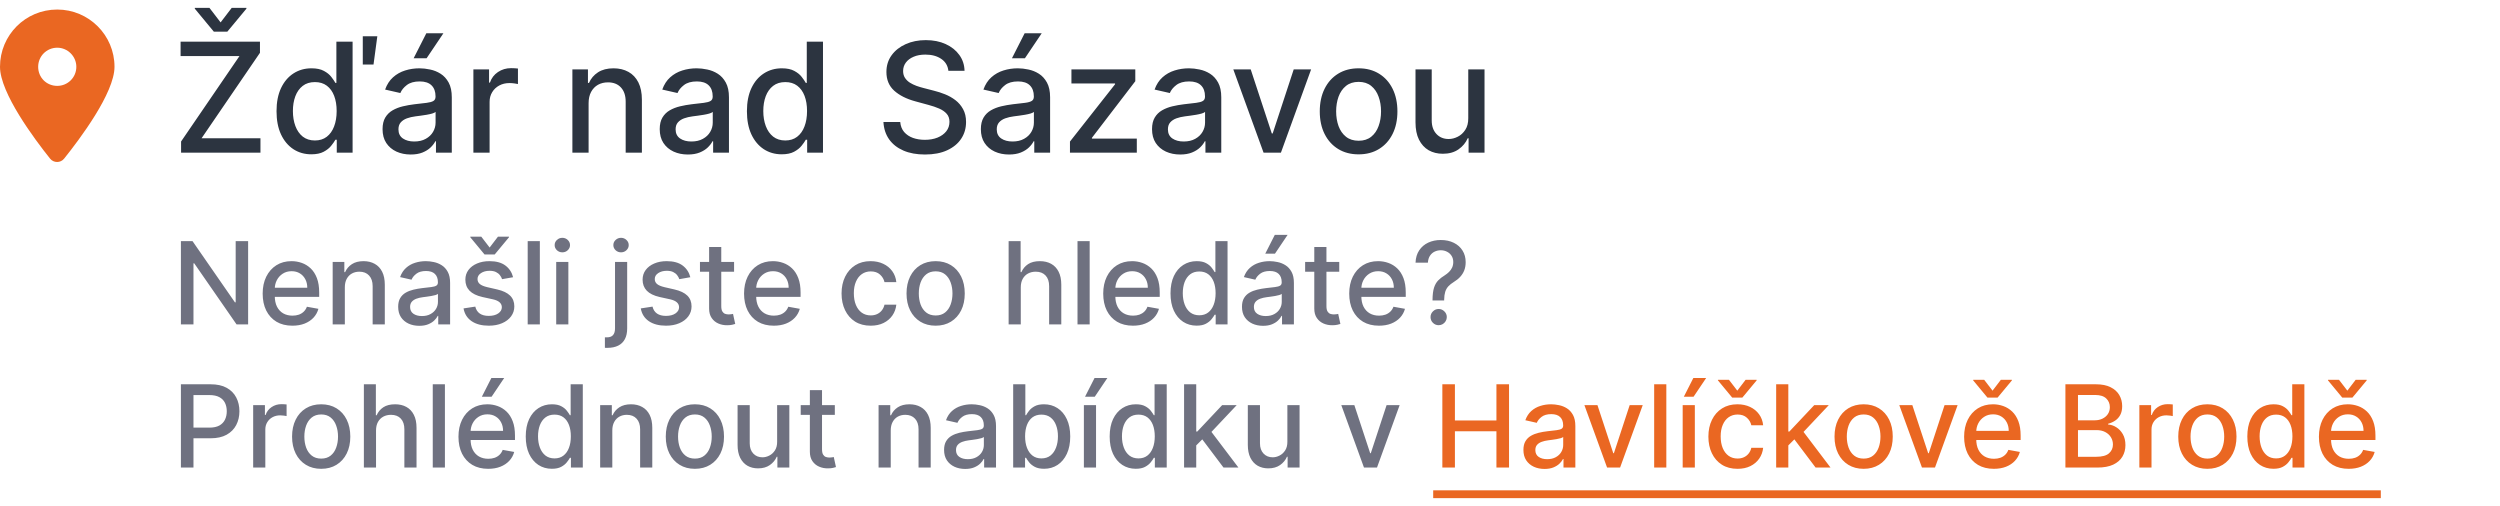 <svg width="262" height="53" viewBox="0 0 262 53" fill="none" xmlns="http://www.w3.org/2000/svg">
<path d="M5.25 16.625C3.625 14.594 0 9.75 0 7C0 3.688 2.656 1 6 1C9.312 1 12 3.688 12 7C12 9.75 8.344 14.594 6.719 16.625C6.344 17.094 5.625 17.094 5.25 16.625ZM6 9C7.094 9 8 8.125 8 7C8 5.906 7.094 5 6 5C4.875 5 4 5.906 4 7C4 8.125 4.875 9 6 9Z" fill="#EA6722"/>
<path d="M18.977 16V14.829L25.097 5.875H18.926V4.364H27.244V5.534L21.125 14.489H27.296V16H18.977ZM21.949 0.824L23.119 2.347L24.284 0.824H25.824V0.909L23.824 3.318H22.409L20.415 0.909V0.824H21.949ZM32.628 16.171C31.923 16.171 31.294 15.991 30.741 15.631C30.192 15.267 29.76 14.75 29.446 14.079C29.135 13.405 28.98 12.597 28.98 11.653C28.98 10.71 29.137 9.903 29.452 9.233C29.77 8.562 30.206 8.049 30.759 7.693C31.312 7.337 31.938 7.159 32.639 7.159C33.181 7.159 33.617 7.25 33.946 7.432C34.279 7.61 34.537 7.818 34.719 8.057C34.904 8.295 35.048 8.506 35.151 8.688H35.253V4.364H36.952V16H35.293V14.642H35.151C35.048 14.828 34.901 15.04 34.707 15.278C34.518 15.517 34.257 15.725 33.923 15.903C33.59 16.081 33.158 16.171 32.628 16.171ZM33.003 14.722C33.492 14.722 33.904 14.593 34.242 14.335C34.582 14.074 34.84 13.712 35.014 13.25C35.192 12.788 35.281 12.25 35.281 11.636C35.281 11.03 35.194 10.5 35.02 10.046C34.846 9.591 34.59 9.237 34.253 8.983C33.916 8.729 33.499 8.602 33.003 8.602C32.492 8.602 32.065 8.735 31.724 9C31.384 9.265 31.126 9.627 30.952 10.085C30.781 10.544 30.696 11.061 30.696 11.636C30.696 12.22 30.783 12.744 30.957 13.21C31.132 13.676 31.389 14.046 31.73 14.318C32.075 14.587 32.499 14.722 33.003 14.722ZM38.02 6.761V3.801H39.543L39.145 6.761H38.02ZM43.041 16.193C42.488 16.193 41.988 16.091 41.541 15.886C41.094 15.678 40.74 15.377 40.479 14.983C40.221 14.589 40.092 14.106 40.092 13.534C40.092 13.042 40.187 12.636 40.376 12.318C40.566 12 40.822 11.748 41.144 11.562C41.465 11.377 41.825 11.237 42.223 11.142C42.621 11.047 43.026 10.975 43.439 10.926C43.962 10.866 44.386 10.816 44.712 10.778C45.037 10.737 45.274 10.671 45.422 10.579C45.57 10.489 45.644 10.341 45.644 10.136V10.097C45.644 9.6 45.503 9.216 45.223 8.943C44.947 8.67 44.534 8.534 43.984 8.534C43.412 8.534 42.962 8.661 42.632 8.915C42.306 9.165 42.081 9.443 41.956 9.75L40.359 9.386C40.549 8.856 40.825 8.428 41.189 8.102C41.556 7.773 41.979 7.534 42.456 7.386C42.933 7.235 43.435 7.159 43.962 7.159C44.31 7.159 44.679 7.201 45.07 7.284C45.464 7.364 45.831 7.511 46.172 7.727C46.517 7.943 46.799 8.252 47.019 8.653C47.238 9.051 47.348 9.568 47.348 10.204V16H45.689V14.807H45.621C45.511 15.027 45.346 15.242 45.126 15.454C44.907 15.667 44.624 15.843 44.28 15.983C43.935 16.123 43.522 16.193 43.041 16.193ZM43.41 14.829C43.88 14.829 44.282 14.737 44.615 14.551C44.952 14.366 45.208 14.123 45.382 13.824C45.56 13.521 45.649 13.197 45.649 12.852V11.727C45.589 11.788 45.471 11.845 45.297 11.898C45.126 11.947 44.931 11.991 44.712 12.028C44.492 12.062 44.278 12.095 44.07 12.125C43.861 12.152 43.687 12.174 43.547 12.193C43.217 12.235 42.916 12.305 42.644 12.403C42.374 12.502 42.159 12.644 41.996 12.829C41.837 13.011 41.757 13.254 41.757 13.557C41.757 13.977 41.912 14.296 42.223 14.511C42.534 14.723 42.929 14.829 43.41 14.829ZM43.348 6.108L44.678 3.489H46.467L44.706 6.108H43.348ZM49.611 16V7.273H51.253V8.659H51.344C51.503 8.189 51.783 7.82 52.185 7.551C52.59 7.278 53.048 7.142 53.56 7.142C53.666 7.142 53.791 7.146 53.935 7.153C54.082 7.161 54.198 7.17 54.281 7.182V8.807C54.213 8.788 54.092 8.767 53.918 8.744C53.743 8.718 53.569 8.705 53.395 8.705C52.993 8.705 52.635 8.79 52.321 8.96C52.01 9.127 51.764 9.36 51.582 9.659C51.401 9.955 51.31 10.292 51.31 10.671V16H49.611ZM61.685 10.818V16H59.986V7.273H61.617V8.693H61.724C61.925 8.231 62.24 7.86 62.668 7.58C63.099 7.299 63.643 7.159 64.298 7.159C64.893 7.159 65.414 7.284 65.861 7.534C66.308 7.78 66.654 8.148 66.901 8.636C67.147 9.125 67.27 9.729 67.27 10.449V16H65.571V10.653C65.571 10.021 65.406 9.527 65.077 9.17C64.747 8.811 64.294 8.631 63.719 8.631C63.325 8.631 62.974 8.716 62.668 8.886C62.365 9.057 62.124 9.307 61.946 9.636C61.772 9.962 61.685 10.356 61.685 10.818ZM72.088 16.193C71.535 16.193 71.035 16.091 70.588 15.886C70.141 15.678 69.787 15.377 69.526 14.983C69.268 14.589 69.139 14.106 69.139 13.534C69.139 13.042 69.234 12.636 69.423 12.318C69.613 12 69.868 11.748 70.19 11.562C70.512 11.377 70.872 11.237 71.27 11.142C71.668 11.047 72.073 10.975 72.486 10.926C73.008 10.866 73.433 10.816 73.758 10.778C74.084 10.737 74.321 10.671 74.469 10.579C74.617 10.489 74.69 10.341 74.69 10.136V10.097C74.69 9.6 74.55 9.216 74.27 8.943C73.993 8.67 73.581 8.534 73.031 8.534C72.459 8.534 72.008 8.661 71.679 8.915C71.353 9.165 71.128 9.443 71.003 9.75L69.406 9.386C69.596 8.856 69.872 8.428 70.236 8.102C70.603 7.773 71.026 7.534 71.503 7.386C71.98 7.235 72.482 7.159 73.008 7.159C73.357 7.159 73.726 7.201 74.117 7.284C74.51 7.364 74.878 7.511 75.219 7.727C75.563 7.943 75.846 8.252 76.065 8.653C76.285 9.051 76.395 9.568 76.395 10.204V16H74.736V14.807H74.668C74.558 15.027 74.393 15.242 74.173 15.454C73.954 15.667 73.671 15.843 73.327 15.983C72.982 16.123 72.569 16.193 72.088 16.193ZM72.457 14.829C72.927 14.829 73.329 14.737 73.662 14.551C73.999 14.366 74.255 14.123 74.429 13.824C74.607 13.521 74.696 13.197 74.696 12.852V11.727C74.635 11.788 74.518 11.845 74.344 11.898C74.173 11.947 73.978 11.991 73.758 12.028C73.539 12.062 73.325 12.095 73.117 12.125C72.908 12.152 72.734 12.174 72.594 12.193C72.264 12.235 71.963 12.305 71.69 12.403C71.421 12.502 71.206 12.644 71.043 12.829C70.883 13.011 70.804 13.254 70.804 13.557C70.804 13.977 70.959 14.296 71.27 14.511C71.581 14.723 71.976 14.829 72.457 14.829ZM81.925 16.171C81.22 16.171 80.591 15.991 80.038 15.631C79.489 15.267 79.057 14.75 78.743 14.079C78.432 13.405 78.277 12.597 78.277 11.653C78.277 10.71 78.434 9.903 78.749 9.233C79.067 8.562 79.502 8.049 80.055 7.693C80.608 7.337 81.235 7.159 81.936 7.159C82.478 7.159 82.913 7.25 83.243 7.432C83.576 7.61 83.834 7.818 84.016 8.057C84.201 8.295 84.345 8.506 84.447 8.688H84.55V4.364H86.249V16H84.59V14.642H84.447C84.345 14.828 84.197 15.04 84.004 15.278C83.815 15.517 83.553 15.725 83.22 15.903C82.887 16.081 82.455 16.171 81.925 16.171ZM82.3 14.722C82.788 14.722 83.201 14.593 83.538 14.335C83.879 14.074 84.137 13.712 84.311 13.25C84.489 12.788 84.578 12.25 84.578 11.636C84.578 11.03 84.491 10.5 84.317 10.046C84.142 9.591 83.887 9.237 83.55 8.983C83.213 8.729 82.796 8.602 82.3 8.602C81.788 8.602 81.362 8.735 81.021 9C80.68 9.265 80.423 9.627 80.249 10.085C80.078 10.544 79.993 11.061 79.993 11.636C79.993 12.22 80.08 12.744 80.254 13.21C80.428 13.676 80.686 14.046 81.027 14.318C81.372 14.587 81.796 14.722 82.3 14.722ZM99.391 7.42C99.33 6.883 99.08 6.466 98.641 6.17C98.201 5.871 97.648 5.722 96.981 5.722C96.504 5.722 96.091 5.797 95.743 5.949C95.394 6.097 95.124 6.301 94.93 6.562C94.741 6.82 94.646 7.114 94.646 7.443C94.646 7.72 94.711 7.958 94.84 8.159C94.972 8.36 95.144 8.528 95.356 8.665C95.572 8.797 95.803 8.909 96.05 9C96.296 9.087 96.533 9.159 96.76 9.216L97.896 9.511C98.267 9.602 98.648 9.725 99.038 9.881C99.428 10.036 99.79 10.241 100.124 10.494C100.457 10.748 100.726 11.062 100.93 11.438C101.139 11.812 101.243 12.261 101.243 12.784C101.243 13.443 101.072 14.028 100.732 14.54C100.394 15.051 99.904 15.454 99.26 15.75C98.62 16.046 97.845 16.193 96.936 16.193C96.065 16.193 95.311 16.055 94.675 15.778C94.038 15.502 93.54 15.11 93.18 14.602C92.82 14.091 92.622 13.485 92.584 12.784H94.345C94.379 13.204 94.516 13.555 94.754 13.835C94.997 14.112 95.305 14.318 95.68 14.454C96.059 14.587 96.474 14.653 96.925 14.653C97.421 14.653 97.862 14.576 98.249 14.421C98.639 14.261 98.945 14.042 99.169 13.761C99.392 13.477 99.504 13.146 99.504 12.767C99.504 12.422 99.406 12.14 99.209 11.921C99.016 11.701 98.752 11.519 98.419 11.375C98.09 11.231 97.716 11.104 97.3 10.994L95.925 10.619C94.993 10.366 94.254 9.992 93.709 9.5C93.167 9.008 92.896 8.356 92.896 7.545C92.896 6.875 93.078 6.29 93.442 5.79C93.805 5.29 94.298 4.902 94.919 4.625C95.54 4.345 96.241 4.205 97.021 4.205C97.809 4.205 98.504 4.343 99.106 4.619C99.713 4.896 100.19 5.277 100.538 5.761C100.887 6.242 101.069 6.795 101.084 7.42H99.391ZM105.744 16.193C105.191 16.193 104.691 16.091 104.244 15.886C103.797 15.678 103.443 15.377 103.182 14.983C102.924 14.589 102.795 14.106 102.795 13.534C102.795 13.042 102.89 12.636 103.08 12.318C103.269 12 103.525 11.748 103.847 11.562C104.169 11.377 104.528 11.237 104.926 11.142C105.324 11.047 105.729 10.975 106.142 10.926C106.665 10.866 107.089 10.816 107.415 10.778C107.741 10.737 107.977 10.671 108.125 10.579C108.273 10.489 108.347 10.341 108.347 10.136V10.097C108.347 9.6 108.206 9.216 107.926 8.943C107.65 8.67 107.237 8.534 106.688 8.534C106.116 8.534 105.665 8.661 105.335 8.915C105.009 9.165 104.784 9.443 104.659 9.75L103.062 9.386C103.252 8.856 103.528 8.428 103.892 8.102C104.259 7.773 104.682 7.534 105.159 7.386C105.636 7.235 106.138 7.159 106.665 7.159C107.013 7.159 107.383 7.201 107.773 7.284C108.167 7.364 108.534 7.511 108.875 7.727C109.22 7.943 109.502 8.252 109.722 8.653C109.941 9.051 110.051 9.568 110.051 10.204V16H108.392V14.807H108.324C108.214 15.027 108.049 15.242 107.83 15.454C107.61 15.667 107.328 15.843 106.983 15.983C106.638 16.123 106.225 16.193 105.744 16.193ZM106.114 14.829C106.583 14.829 106.985 14.737 107.318 14.551C107.655 14.366 107.911 14.123 108.085 13.824C108.263 13.521 108.352 13.197 108.352 12.852V11.727C108.292 11.788 108.174 11.845 108 11.898C107.83 11.947 107.634 11.991 107.415 12.028C107.195 12.062 106.981 12.095 106.773 12.125C106.564 12.152 106.39 12.174 106.25 12.193C105.92 12.235 105.619 12.305 105.347 12.403C105.078 12.502 104.862 12.644 104.699 12.829C104.54 13.011 104.46 13.254 104.46 13.557C104.46 13.977 104.616 14.296 104.926 14.511C105.237 14.723 105.633 14.829 106.114 14.829ZM106.051 6.108L107.381 3.489H109.17L107.409 6.108H106.051ZM112.132 16V14.835L116.859 8.83V8.75H112.286V7.273H118.979V8.511L114.433 14.443V14.523H119.138V16H112.132ZM123.682 16.193C123.129 16.193 122.629 16.091 122.182 15.886C121.735 15.678 121.381 15.377 121.119 14.983C120.862 14.589 120.733 14.106 120.733 13.534C120.733 13.042 120.828 12.636 121.017 12.318C121.206 12 121.462 11.748 121.784 11.562C122.106 11.377 122.466 11.237 122.864 11.142C123.261 11.047 123.667 10.975 124.08 10.926C124.602 10.866 125.027 10.816 125.352 10.778C125.678 10.737 125.915 10.671 126.062 10.579C126.21 10.489 126.284 10.341 126.284 10.136V10.097C126.284 9.6 126.144 9.216 125.864 8.943C125.587 8.67 125.174 8.534 124.625 8.534C124.053 8.534 123.602 8.661 123.273 8.915C122.947 9.165 122.722 9.443 122.597 9.75L121 9.386C121.189 8.856 121.466 8.428 121.83 8.102C122.197 7.773 122.619 7.534 123.097 7.386C123.574 7.235 124.076 7.159 124.602 7.159C124.951 7.159 125.32 7.201 125.71 7.284C126.104 7.364 126.472 7.511 126.812 7.727C127.157 7.943 127.439 8.252 127.659 8.653C127.879 9.051 127.989 9.568 127.989 10.204V16H126.33V14.807H126.261C126.152 15.027 125.987 15.242 125.767 15.454C125.547 15.667 125.265 15.843 124.92 15.983C124.576 16.123 124.163 16.193 123.682 16.193ZM124.051 14.829C124.521 14.829 124.922 14.737 125.256 14.551C125.593 14.366 125.848 14.123 126.023 13.824C126.201 13.521 126.29 13.197 126.29 12.852V11.727C126.229 11.788 126.112 11.845 125.938 11.898C125.767 11.947 125.572 11.991 125.352 12.028C125.133 12.062 124.919 12.095 124.71 12.125C124.502 12.152 124.328 12.174 124.188 12.193C123.858 12.235 123.557 12.305 123.284 12.403C123.015 12.502 122.799 12.644 122.636 12.829C122.477 13.011 122.398 13.254 122.398 13.557C122.398 13.977 122.553 14.296 122.864 14.511C123.174 14.723 123.57 14.829 124.051 14.829ZM137.405 7.273L134.24 16H132.422L129.251 7.273H131.075L133.286 13.989H133.376L135.581 7.273H137.405ZM142.381 16.176C141.563 16.176 140.848 15.989 140.239 15.614C139.629 15.239 139.155 14.714 138.818 14.04C138.481 13.366 138.312 12.578 138.312 11.676C138.312 10.771 138.481 9.979 138.818 9.301C139.155 8.623 139.629 8.097 140.239 7.722C140.848 7.347 141.563 7.159 142.381 7.159C143.199 7.159 143.913 7.347 144.523 7.722C145.133 8.097 145.606 8.623 145.943 9.301C146.28 9.979 146.449 10.771 146.449 11.676C146.449 12.578 146.28 13.366 145.943 14.04C145.606 14.714 145.133 15.239 144.523 15.614C143.913 15.989 143.199 16.176 142.381 16.176ZM142.386 14.75C142.917 14.75 143.356 14.61 143.705 14.329C144.053 14.049 144.311 13.676 144.477 13.21C144.648 12.744 144.733 12.231 144.733 11.671C144.733 11.114 144.648 10.602 144.477 10.136C144.311 9.667 144.053 9.29 143.705 9.006C143.356 8.722 142.917 8.58 142.386 8.58C141.852 8.58 141.409 8.722 141.057 9.006C140.708 9.29 140.449 9.667 140.278 10.136C140.112 10.602 140.028 11.114 140.028 11.671C140.028 12.231 140.112 12.744 140.278 13.21C140.449 13.676 140.708 14.049 141.057 14.329C141.409 14.61 141.852 14.75 142.386 14.75ZM153.874 12.381V7.273H155.578V16H153.908V14.489H153.817C153.616 14.954 153.294 15.343 152.851 15.653C152.411 15.96 151.864 16.114 151.209 16.114C150.648 16.114 150.152 15.991 149.72 15.744C149.292 15.494 148.955 15.125 148.709 14.636C148.466 14.148 148.345 13.544 148.345 12.824V7.273H150.044V12.619C150.044 13.214 150.209 13.688 150.538 14.04C150.868 14.392 151.296 14.568 151.822 14.568C152.141 14.568 152.457 14.489 152.771 14.329C153.089 14.171 153.353 13.93 153.561 13.608C153.773 13.286 153.877 12.877 153.874 12.381Z" fill="#2C3440"/>
<path d="M26.003 25.273V34H24.793L20.357 27.599H20.276V34H18.959V25.273H20.178L24.618 31.682H24.699V25.273H26.003ZM30.642 34.132C29.997 34.132 29.442 33.994 28.976 33.719C28.513 33.44 28.155 33.05 27.902 32.547C27.652 32.041 27.527 31.449 27.527 30.77C27.527 30.099 27.652 29.509 27.902 28.997C28.155 28.486 28.508 28.087 28.959 27.8C29.414 27.513 29.945 27.369 30.553 27.369C30.922 27.369 31.28 27.43 31.627 27.553C31.973 27.675 32.284 27.866 32.56 28.128C32.836 28.389 33.053 28.729 33.212 29.146C33.371 29.561 33.451 30.065 33.451 30.659V31.111H28.247V30.156H32.202C32.202 29.821 32.134 29.524 31.997 29.266C31.861 29.004 31.669 28.798 31.422 28.648C31.178 28.497 30.891 28.422 30.561 28.422C30.203 28.422 29.891 28.51 29.624 28.686C29.36 28.859 29.155 29.087 29.01 29.368C28.868 29.646 28.797 29.949 28.797 30.276V31.021C28.797 31.459 28.874 31.831 29.027 32.138C29.184 32.445 29.401 32.679 29.679 32.841C29.958 33 30.283 33.08 30.655 33.08C30.897 33.08 31.117 33.045 31.316 32.977C31.515 32.906 31.686 32.801 31.831 32.662C31.976 32.523 32.087 32.351 32.164 32.146L33.37 32.364C33.273 32.719 33.1 33.03 32.85 33.297C32.603 33.561 32.291 33.767 31.916 33.915C31.544 34.06 31.12 34.132 30.642 34.132ZM36.139 30.114V34H34.864V27.454H36.087V28.52H36.168C36.319 28.173 36.555 27.895 36.876 27.685C37.2 27.474 37.607 27.369 38.099 27.369C38.545 27.369 38.935 27.463 39.271 27.651C39.606 27.835 39.866 28.111 40.05 28.477C40.235 28.844 40.327 29.297 40.327 29.837V34H39.053V29.99C39.053 29.516 38.93 29.145 38.682 28.878C38.435 28.608 38.096 28.473 37.664 28.473C37.369 28.473 37.106 28.537 36.876 28.665C36.648 28.793 36.468 28.98 36.334 29.227C36.204 29.472 36.139 29.767 36.139 30.114ZM43.941 34.145C43.526 34.145 43.151 34.068 42.816 33.915C42.481 33.758 42.215 33.533 42.019 33.237C41.826 32.942 41.729 32.58 41.729 32.151C41.729 31.781 41.8 31.477 41.943 31.239C42.084 31 42.276 30.811 42.518 30.672C42.759 30.533 43.029 30.428 43.327 30.357C43.626 30.285 43.93 30.232 44.239 30.195C44.631 30.149 44.95 30.112 45.194 30.084C45.438 30.053 45.616 30.003 45.727 29.935C45.837 29.866 45.893 29.756 45.893 29.602V29.572C45.893 29.2 45.788 28.912 45.577 28.707C45.37 28.503 45.06 28.401 44.648 28.401C44.219 28.401 43.881 28.496 43.634 28.686C43.39 28.874 43.221 29.082 43.127 29.312L41.93 29.04C42.072 28.642 42.279 28.321 42.552 28.077C42.827 27.829 43.144 27.651 43.502 27.54C43.86 27.426 44.236 27.369 44.631 27.369C44.893 27.369 45.17 27.401 45.462 27.463C45.758 27.523 46.033 27.634 46.289 27.796C46.548 27.957 46.759 28.189 46.924 28.49C47.089 28.788 47.171 29.176 47.171 29.653V34H45.927V33.105H45.876C45.793 33.27 45.67 33.432 45.505 33.591C45.34 33.75 45.129 33.882 44.87 33.987C44.611 34.092 44.302 34.145 43.941 34.145ZM44.218 33.122C44.57 33.122 44.871 33.053 45.121 32.913C45.374 32.774 45.566 32.592 45.697 32.368C45.83 32.141 45.897 31.898 45.897 31.639V30.796C45.852 30.841 45.764 30.884 45.633 30.923C45.505 30.96 45.359 30.993 45.194 31.021C45.029 31.047 44.869 31.071 44.712 31.094C44.556 31.114 44.425 31.131 44.32 31.145C44.073 31.176 43.847 31.229 43.643 31.303C43.441 31.376 43.279 31.483 43.157 31.622C43.038 31.759 42.978 31.94 42.978 32.168C42.978 32.483 43.094 32.722 43.327 32.883C43.56 33.043 43.857 33.122 44.218 33.122ZM53.773 29.053L52.618 29.257C52.57 29.109 52.493 28.969 52.388 28.835C52.286 28.702 52.147 28.592 51.971 28.507C51.794 28.422 51.574 28.379 51.31 28.379C50.949 28.379 50.648 28.46 50.407 28.622C50.165 28.781 50.044 28.987 50.044 29.24C50.044 29.459 50.125 29.635 50.287 29.768C50.449 29.902 50.711 30.011 51.071 30.097L52.111 30.335C52.713 30.474 53.162 30.689 53.458 30.979C53.753 31.268 53.901 31.645 53.901 32.108C53.901 32.5 53.787 32.849 53.56 33.156C53.336 33.46 53.022 33.699 52.618 33.872C52.218 34.045 51.753 34.132 51.225 34.132C50.492 34.132 49.894 33.976 49.431 33.663C48.968 33.348 48.684 32.901 48.578 32.321L49.81 32.133C49.887 32.455 50.044 32.697 50.283 32.862C50.522 33.024 50.833 33.105 51.216 33.105C51.634 33.105 51.968 33.019 52.218 32.845C52.468 32.669 52.593 32.455 52.593 32.202C52.593 31.997 52.516 31.825 52.363 31.686C52.212 31.547 51.98 31.442 51.668 31.371L50.56 31.128C49.949 30.989 49.498 30.767 49.205 30.463C48.915 30.159 48.77 29.774 48.77 29.308C48.77 28.922 48.878 28.584 49.094 28.294C49.31 28.004 49.608 27.778 49.989 27.616C50.37 27.452 50.806 27.369 51.297 27.369C52.005 27.369 52.561 27.523 52.968 27.829C53.374 28.134 53.642 28.541 53.773 29.053ZM50.436 24.8L51.314 25.942L52.188 24.8H53.343V24.864L51.843 26.671H50.782L49.286 24.864V24.8H50.436ZM56.576 25.273V34H55.302V25.273H56.576ZM58.29 34V27.454H59.564V34H58.29ZM58.934 26.445C58.712 26.445 58.522 26.371 58.363 26.223C58.206 26.072 58.128 25.893 58.128 25.686C58.128 25.476 58.206 25.297 58.363 25.149C58.522 24.999 58.712 24.923 58.934 24.923C59.155 24.923 59.344 24.999 59.5 25.149C59.659 25.297 59.739 25.476 59.739 25.686C59.739 25.893 59.659 26.072 59.5 26.223C59.344 26.371 59.155 26.445 58.934 26.445ZM64.454 27.454H65.728V34.426C65.728 34.864 65.649 35.233 65.49 35.534C65.334 35.835 65.1 36.064 64.791 36.22C64.484 36.376 64.105 36.455 63.653 36.455C63.608 36.455 63.565 36.455 63.525 36.455C63.483 36.455 63.439 36.453 63.393 36.45V35.355C63.433 35.355 63.468 35.355 63.5 35.355C63.528 35.355 63.561 35.355 63.598 35.355C63.899 35.355 64.116 35.274 64.25 35.112C64.386 34.953 64.454 34.722 64.454 34.418V27.454ZM65.085 26.445C64.863 26.445 64.673 26.371 64.514 26.223C64.358 26.072 64.279 25.893 64.279 25.686C64.279 25.476 64.358 25.297 64.514 25.149C64.673 24.999 64.863 24.923 65.085 24.923C65.306 24.923 65.495 24.999 65.652 25.149C65.811 25.297 65.89 25.476 65.89 25.686C65.89 25.893 65.811 26.072 65.652 26.223C65.495 26.371 65.306 26.445 65.085 26.445ZM72.347 29.053L71.192 29.257C71.144 29.109 71.067 28.969 70.962 28.835C70.86 28.702 70.721 28.592 70.545 28.507C70.369 28.422 70.148 28.379 69.884 28.379C69.523 28.379 69.222 28.46 68.981 28.622C68.739 28.781 68.619 28.987 68.619 29.24C68.619 29.459 68.7 29.635 68.862 29.768C69.023 29.902 69.285 30.011 69.646 30.097L70.685 30.335C71.288 30.474 71.737 30.689 72.032 30.979C72.327 31.268 72.475 31.645 72.475 32.108C72.475 32.5 72.362 32.849 72.134 33.156C71.91 33.46 71.596 33.699 71.192 33.872C70.792 34.045 70.327 34.132 69.799 34.132C69.066 34.132 68.468 33.976 68.005 33.663C67.542 33.348 67.258 32.901 67.153 32.321L68.384 32.133C68.461 32.455 68.619 32.697 68.857 32.862C69.096 33.024 69.407 33.105 69.79 33.105C70.208 33.105 70.542 33.019 70.792 32.845C71.042 32.669 71.167 32.455 71.167 32.202C71.167 31.997 71.09 31.825 70.937 31.686C70.786 31.547 70.555 31.442 70.242 31.371L69.134 31.128C68.523 30.989 68.072 30.767 67.779 30.463C67.489 30.159 67.344 29.774 67.344 29.308C67.344 28.922 67.452 28.584 67.668 28.294C67.884 28.004 68.183 27.778 68.563 27.616C68.944 27.452 69.38 27.369 69.871 27.369C70.579 27.369 71.136 27.523 71.542 27.829C71.948 28.134 72.217 28.541 72.347 29.053ZM76.931 27.454V28.477H73.356V27.454H76.931ZM74.315 25.886H75.589V32.078C75.589 32.325 75.626 32.511 75.7 32.636C75.774 32.758 75.869 32.842 75.985 32.888C76.105 32.93 76.234 32.952 76.373 32.952C76.475 32.952 76.565 32.945 76.642 32.93C76.718 32.916 76.778 32.905 76.821 32.896L77.051 33.949C76.977 33.977 76.872 34.006 76.735 34.034C76.599 34.065 76.429 34.082 76.224 34.085C75.889 34.091 75.576 34.031 75.287 33.906C74.997 33.781 74.762 33.588 74.584 33.327C74.404 33.065 74.315 32.737 74.315 32.342V25.886ZM81.092 34.132C80.447 34.132 79.891 33.994 79.425 33.719C78.962 33.44 78.604 33.05 78.352 32.547C78.102 32.041 77.977 31.449 77.977 30.77C77.977 30.099 78.102 29.509 78.352 28.997C78.604 28.486 78.957 28.087 79.408 27.8C79.863 27.513 80.394 27.369 81.002 27.369C81.371 27.369 81.729 27.43 82.076 27.553C82.423 27.675 82.734 27.866 83.009 28.128C83.285 28.389 83.502 28.729 83.661 29.146C83.82 29.561 83.9 30.065 83.9 30.659V31.111H78.697V30.156H82.651C82.651 29.821 82.583 29.524 82.447 29.266C82.31 29.004 82.119 28.798 81.871 28.648C81.627 28.497 81.34 28.422 81.011 28.422C80.653 28.422 80.34 28.51 80.073 28.686C79.809 28.859 79.604 29.087 79.46 29.368C79.317 29.646 79.246 29.949 79.246 30.276V31.021C79.246 31.459 79.323 31.831 79.477 32.138C79.633 32.445 79.85 32.679 80.129 32.841C80.407 33 80.732 33.08 81.104 33.08C81.346 33.08 81.566 33.045 81.765 32.977C81.964 32.906 82.136 32.801 82.281 32.662C82.425 32.523 82.536 32.351 82.613 32.146L83.819 32.364C83.722 32.719 83.549 33.03 83.299 33.297C83.052 33.561 82.741 33.767 82.366 33.915C81.994 34.06 81.569 34.132 81.092 34.132ZM91.246 34.132C90.613 34.132 90.067 33.989 89.61 33.702C89.156 33.412 88.806 33.013 88.562 32.504C88.317 31.996 88.195 31.413 88.195 30.757C88.195 30.092 88.32 29.506 88.57 28.997C88.82 28.486 89.173 28.087 89.627 27.8C90.082 27.513 90.617 27.369 91.234 27.369C91.731 27.369 92.174 27.462 92.563 27.646C92.952 27.828 93.266 28.084 93.505 28.413C93.746 28.743 93.89 29.128 93.935 29.568H92.695C92.627 29.261 92.471 28.997 92.227 28.776C91.985 28.554 91.661 28.443 91.255 28.443C90.9 28.443 90.589 28.537 90.322 28.724C90.058 28.909 89.852 29.173 89.704 29.517C89.556 29.858 89.482 30.261 89.482 30.727C89.482 31.204 89.555 31.616 89.7 31.963C89.844 32.31 90.049 32.578 90.313 32.769C90.58 32.959 90.894 33.054 91.255 33.054C91.496 33.054 91.715 33.01 91.911 32.922C92.11 32.831 92.276 32.702 92.41 32.534C92.546 32.367 92.641 32.165 92.695 31.929H93.935C93.89 32.352 93.752 32.73 93.522 33.062C93.292 33.395 92.984 33.656 92.597 33.847C92.214 34.037 91.763 34.132 91.246 34.132ZM98.055 34.132C97.441 34.132 96.906 33.992 96.448 33.71C95.991 33.429 95.636 33.035 95.383 32.53C95.13 32.024 95.004 31.433 95.004 30.757C95.004 30.078 95.13 29.484 95.383 28.976C95.636 28.467 95.991 28.072 96.448 27.791C96.906 27.51 97.441 27.369 98.055 27.369C98.669 27.369 99.204 27.51 99.662 27.791C100.119 28.072 100.474 28.467 100.727 28.976C100.98 29.484 101.106 30.078 101.106 30.757C101.106 31.433 100.98 32.024 100.727 32.53C100.474 33.035 100.119 33.429 99.662 33.71C99.204 33.992 98.669 34.132 98.055 34.132ZM98.059 33.062C98.457 33.062 98.787 32.957 99.048 32.747C99.309 32.537 99.502 32.257 99.627 31.908C99.755 31.558 99.819 31.173 99.819 30.753C99.819 30.335 99.755 29.952 99.627 29.602C99.502 29.25 99.309 28.967 99.048 28.754C98.787 28.541 98.457 28.435 98.059 28.435C97.659 28.435 97.326 28.541 97.062 28.754C96.801 28.967 96.606 29.25 96.478 29.602C96.353 29.952 96.291 30.335 96.291 30.753C96.291 31.173 96.353 31.558 96.478 31.908C96.606 32.257 96.801 32.537 97.062 32.747C97.326 32.957 97.659 33.062 98.059 33.062ZM106.978 30.114V34H105.704V25.273H106.961V28.52H107.042C107.196 28.168 107.43 27.888 107.745 27.68C108.061 27.473 108.473 27.369 108.981 27.369C109.43 27.369 109.822 27.462 110.157 27.646C110.495 27.831 110.757 28.107 110.941 28.473C111.129 28.837 111.223 29.291 111.223 29.837V34H109.949V29.99C109.949 29.51 109.825 29.138 109.578 28.874C109.331 28.607 108.987 28.473 108.547 28.473C108.245 28.473 107.975 28.537 107.737 28.665C107.501 28.793 107.315 28.98 107.179 29.227C107.045 29.472 106.978 29.767 106.978 30.114ZM114.197 25.273V34H112.923V25.273H114.197ZM118.732 34.132C118.087 34.132 117.532 33.994 117.066 33.719C116.603 33.44 116.245 33.05 115.992 32.547C115.742 32.041 115.617 31.449 115.617 30.77C115.617 30.099 115.742 29.509 115.992 28.997C116.245 28.486 116.597 28.087 117.049 27.8C117.504 27.513 118.035 27.369 118.643 27.369C119.012 27.369 119.37 27.43 119.717 27.553C120.063 27.675 120.374 27.866 120.65 28.128C120.925 28.389 121.143 28.729 121.302 29.146C121.461 29.561 121.54 30.065 121.54 30.659V31.111H116.337V30.156H120.292C120.292 29.821 120.224 29.524 120.087 29.266C119.951 29.004 119.759 28.798 119.512 28.648C119.268 28.497 118.981 28.422 118.651 28.422C118.293 28.422 117.981 28.51 117.714 28.686C117.45 28.859 117.245 29.087 117.1 29.368C116.958 29.646 116.887 29.949 116.887 30.276V31.021C116.887 31.459 116.964 31.831 117.117 32.138C117.273 32.445 117.491 32.679 117.769 32.841C118.048 33 118.373 33.08 118.745 33.08C118.987 33.08 119.207 33.045 119.406 32.977C119.604 32.906 119.776 32.801 119.921 32.662C120.066 32.523 120.177 32.351 120.254 32.146L121.46 32.364C121.363 32.719 121.19 33.03 120.94 33.297C120.692 33.561 120.381 33.767 120.006 33.915C119.634 34.06 119.21 34.132 118.732 34.132ZM125.404 34.128C124.876 34.128 124.404 33.993 123.99 33.723C123.578 33.45 123.254 33.062 123.018 32.56C122.785 32.054 122.669 31.447 122.669 30.74C122.669 30.033 122.787 29.428 123.022 28.925C123.261 28.422 123.588 28.037 124.002 27.77C124.417 27.503 124.887 27.369 125.413 27.369C125.819 27.369 126.146 27.438 126.393 27.574C126.643 27.707 126.836 27.864 126.973 28.043C127.112 28.222 127.22 28.379 127.297 28.516H127.373V25.273H128.647V34H127.403V32.981H127.297C127.22 33.121 127.109 33.28 126.964 33.459C126.822 33.638 126.626 33.794 126.376 33.928C126.126 34.061 125.802 34.128 125.404 34.128ZM125.686 33.041C126.052 33.041 126.362 32.945 126.615 32.751C126.87 32.555 127.064 32.284 127.194 31.938C127.328 31.591 127.395 31.188 127.395 30.727C127.395 30.273 127.329 29.875 127.199 29.534C127.068 29.193 126.876 28.928 126.623 28.737C126.37 28.547 126.058 28.452 125.686 28.452C125.302 28.452 124.983 28.551 124.727 28.75C124.471 28.949 124.278 29.22 124.147 29.564C124.02 29.908 123.956 30.296 123.956 30.727C123.956 31.165 124.021 31.558 124.152 31.908C124.282 32.257 124.475 32.534 124.731 32.739C124.99 32.94 125.308 33.041 125.686 33.041ZM132.371 34.145C131.956 34.145 131.581 34.068 131.246 33.915C130.911 33.758 130.645 33.533 130.449 33.237C130.256 32.942 130.159 32.58 130.159 32.151C130.159 31.781 130.23 31.477 130.372 31.239C130.514 31 130.706 30.811 130.947 30.672C131.189 30.533 131.459 30.428 131.757 30.357C132.055 30.285 132.359 30.232 132.669 30.195C133.061 30.149 133.379 30.112 133.624 30.084C133.868 30.053 134.045 30.003 134.156 29.935C134.267 29.866 134.322 29.756 134.322 29.602V29.572C134.322 29.2 134.217 28.912 134.007 28.707C133.8 28.503 133.49 28.401 133.078 28.401C132.649 28.401 132.311 28.496 132.064 28.686C131.82 28.874 131.651 29.082 131.557 29.312L130.359 29.04C130.501 28.642 130.709 28.321 130.982 28.077C131.257 27.829 131.574 27.651 131.932 27.54C132.29 27.426 132.666 27.369 133.061 27.369C133.322 27.369 133.599 27.401 133.892 27.463C134.188 27.523 134.463 27.634 134.719 27.796C134.977 27.957 135.189 28.189 135.354 28.49C135.518 28.788 135.601 29.176 135.601 29.653V34H134.357V33.105H134.305C134.223 33.27 134.099 33.432 133.935 33.591C133.77 33.75 133.558 33.882 133.3 33.987C133.041 34.092 132.732 34.145 132.371 34.145ZM132.648 33.122C133 33.122 133.301 33.053 133.551 32.913C133.804 32.774 133.996 32.592 134.126 32.368C134.26 32.141 134.327 31.898 134.327 31.639V30.796C134.281 30.841 134.193 30.884 134.062 30.923C133.935 30.96 133.788 30.993 133.624 31.021C133.459 31.047 133.298 31.071 133.142 31.094C132.986 31.114 132.855 31.131 132.75 31.145C132.503 31.176 132.277 31.229 132.072 31.303C131.871 31.376 131.709 31.483 131.587 31.622C131.467 31.759 131.408 31.94 131.408 32.168C131.408 32.483 131.524 32.722 131.757 32.883C131.99 33.043 132.287 33.122 132.648 33.122ZM132.601 26.581L133.598 24.616H134.94L133.619 26.581H132.601ZM140.353 27.454V28.477H136.778V27.454H140.353ZM137.737 25.886H139.011V32.078C139.011 32.325 139.048 32.511 139.122 32.636C139.196 32.758 139.291 32.842 139.407 32.888C139.527 32.93 139.656 32.952 139.795 32.952C139.897 32.952 139.987 32.945 140.064 32.93C140.14 32.916 140.2 32.905 140.243 32.896L140.473 33.949C140.399 33.977 140.294 34.006 140.157 34.034C140.021 34.065 139.85 34.082 139.646 34.085C139.311 34.091 138.998 34.031 138.708 33.906C138.419 33.781 138.184 33.588 138.005 33.327C137.826 33.065 137.737 32.737 137.737 32.342V25.886ZM144.513 34.132C143.869 34.132 143.313 33.994 142.847 33.719C142.384 33.44 142.026 33.05 141.773 32.547C141.523 32.041 141.398 31.449 141.398 30.77C141.398 30.099 141.523 29.509 141.773 28.997C142.026 28.486 142.379 28.087 142.83 27.8C143.285 27.513 143.816 27.369 144.424 27.369C144.793 27.369 145.151 27.43 145.498 27.553C145.844 27.675 146.156 27.866 146.431 28.128C146.707 28.389 146.924 28.729 147.083 29.146C147.242 29.561 147.322 30.065 147.322 30.659V31.111H142.119V30.156H146.073C146.073 29.821 146.005 29.524 145.869 29.266C145.732 29.004 145.54 28.798 145.293 28.648C145.049 28.497 144.762 28.422 144.433 28.422C144.075 28.422 143.762 28.51 143.495 28.686C143.231 28.859 143.026 29.087 142.881 29.368C142.739 29.646 142.668 29.949 142.668 30.276V31.021C142.668 31.459 142.745 31.831 142.898 32.138C143.055 32.445 143.272 32.679 143.55 32.841C143.829 33 144.154 33.08 144.526 33.08C144.768 33.08 144.988 33.045 145.187 32.977C145.386 32.906 145.558 32.801 145.702 32.662C145.847 32.523 145.958 32.351 146.035 32.146L147.241 32.364C147.144 32.719 146.971 33.03 146.721 33.297C146.474 33.561 146.163 33.767 145.788 33.915C145.415 34.06 144.991 34.132 144.513 34.132ZM150.129 31.49V31.409C150.135 30.881 150.187 30.46 150.287 30.148C150.389 29.835 150.534 29.582 150.721 29.389C150.909 29.196 151.135 29.02 151.399 28.861C151.569 28.753 151.723 28.632 151.859 28.499C151.995 28.365 152.103 28.212 152.183 28.038C152.262 27.865 152.302 27.673 152.302 27.463C152.302 27.21 152.243 26.991 152.123 26.807C152.004 26.622 151.845 26.48 151.646 26.381C151.45 26.278 151.231 26.227 150.99 26.227C150.771 26.227 150.562 26.273 150.363 26.364C150.164 26.454 150 26.597 149.869 26.79C149.738 26.98 149.663 27.226 149.643 27.527H148.348C148.368 27.016 148.497 26.584 148.735 26.232C148.974 25.876 149.289 25.608 149.681 25.426C150.076 25.244 150.512 25.153 150.99 25.153C151.512 25.153 151.97 25.251 152.362 25.447C152.754 25.641 153.058 25.912 153.274 26.261C153.493 26.608 153.602 27.013 153.602 27.476C153.602 27.794 153.552 28.081 153.453 28.337C153.353 28.59 153.211 28.815 153.027 29.014C152.845 29.213 152.626 29.389 152.37 29.543C152.129 29.693 151.933 29.849 151.782 30.011C151.635 30.173 151.527 30.365 151.458 30.587C151.39 30.808 151.353 31.082 151.348 31.409V31.49H150.129ZM150.772 34.081C150.539 34.081 150.339 33.999 150.172 33.834C150.004 33.666 149.92 33.465 149.92 33.229C149.92 32.996 150.004 32.797 150.172 32.632C150.339 32.465 150.539 32.381 150.772 32.381C151.002 32.381 151.201 32.465 151.369 32.632C151.539 32.797 151.625 32.996 151.625 33.229C151.625 33.385 151.585 33.528 151.505 33.659C151.429 33.787 151.326 33.889 151.199 33.966C151.071 34.043 150.929 34.081 150.772 34.081ZM18.959 49V40.273H22.07C22.749 40.273 23.311 40.396 23.757 40.644C24.203 40.891 24.537 41.229 24.759 41.658C24.98 42.084 25.091 42.564 25.091 43.098C25.091 43.635 24.979 44.118 24.754 44.547C24.533 44.973 24.197 45.311 23.749 45.561C23.303 45.808 22.741 45.932 22.065 45.932H19.926V44.815H21.946C22.375 44.815 22.723 44.742 22.99 44.594C23.257 44.443 23.453 44.239 23.578 43.98C23.703 43.722 23.766 43.428 23.766 43.098C23.766 42.769 23.703 42.476 23.578 42.22C23.453 41.965 23.256 41.764 22.986 41.619C22.719 41.474 22.366 41.402 21.929 41.402H20.276V49H18.959ZM26.532 49V42.455H27.764V43.494H27.832C27.951 43.142 28.162 42.865 28.463 42.663C28.767 42.459 29.11 42.356 29.494 42.356C29.573 42.356 29.667 42.359 29.775 42.365C29.886 42.371 29.973 42.378 30.035 42.386V43.605C29.984 43.591 29.893 43.575 29.762 43.558C29.632 43.538 29.501 43.528 29.37 43.528C29.069 43.528 28.801 43.592 28.565 43.72C28.332 43.845 28.147 44.02 28.011 44.244C27.875 44.466 27.806 44.719 27.806 45.003V49H26.532ZM33.66 49.132C33.047 49.132 32.511 48.992 32.054 48.71C31.597 48.429 31.241 48.035 30.989 47.53C30.736 47.024 30.609 46.433 30.609 45.757C30.609 45.078 30.736 44.484 30.989 43.976C31.241 43.467 31.597 43.072 32.054 42.791C32.511 42.51 33.047 42.369 33.66 42.369C34.274 42.369 34.81 42.51 35.267 42.791C35.724 43.072 36.08 43.467 36.332 43.976C36.585 44.484 36.712 45.078 36.712 45.757C36.712 46.433 36.585 47.024 36.332 47.53C36.08 48.035 35.724 48.429 35.267 48.71C34.81 48.992 34.274 49.132 33.66 49.132ZM33.665 48.062C34.062 48.062 34.392 47.957 34.653 47.747C34.915 47.537 35.108 47.257 35.233 46.908C35.361 46.558 35.425 46.173 35.425 45.753C35.425 45.335 35.361 44.952 35.233 44.602C35.108 44.25 34.915 43.967 34.653 43.754C34.392 43.541 34.062 43.435 33.665 43.435C33.264 43.435 32.932 43.541 32.668 43.754C32.406 43.967 32.212 44.25 32.084 44.602C31.959 44.952 31.896 45.335 31.896 45.753C31.896 46.173 31.959 46.558 32.084 46.908C32.212 47.257 32.406 47.537 32.668 47.747C32.932 47.957 33.264 48.062 33.665 48.062ZM39.408 45.114V49H38.134V40.273H39.391V43.52H39.472C39.625 43.168 39.86 42.888 40.175 42.68C40.49 42.473 40.902 42.369 41.411 42.369C41.86 42.369 42.252 42.462 42.587 42.646C42.925 42.831 43.186 43.106 43.371 43.473C43.559 43.837 43.652 44.291 43.652 44.837V49H42.378V44.99C42.378 44.51 42.255 44.138 42.008 43.874C41.76 43.606 41.416 43.473 40.976 43.473C40.675 43.473 40.405 43.537 40.166 43.665C39.931 43.793 39.745 43.98 39.608 44.227C39.475 44.472 39.408 44.767 39.408 45.114ZM46.627 40.273V49H45.353V40.273H46.627ZM51.162 49.132C50.517 49.132 49.962 48.994 49.496 48.719C49.033 48.44 48.675 48.05 48.422 47.547C48.172 47.041 48.047 46.449 48.047 45.77C48.047 45.099 48.172 44.508 48.422 43.997C48.675 43.486 49.027 43.087 49.479 42.8C49.933 42.513 50.465 42.369 51.072 42.369C51.442 42.369 51.8 42.43 52.146 42.553C52.493 42.675 52.804 42.867 53.08 43.128C53.355 43.389 53.572 43.729 53.731 44.146C53.891 44.561 53.97 45.065 53.97 45.659V46.111H48.767V45.156H52.722C52.722 44.821 52.653 44.524 52.517 44.266C52.381 44.004 52.189 43.798 51.942 43.648C51.697 43.497 51.41 43.422 51.081 43.422C50.723 43.422 50.41 43.51 50.144 43.686C49.879 43.859 49.675 44.087 49.53 44.368C49.388 44.646 49.317 44.949 49.317 45.276V46.021C49.317 46.459 49.394 46.831 49.547 47.138C49.703 47.445 49.92 47.679 50.199 47.841C50.477 48 50.803 48.08 51.175 48.08C51.416 48.08 51.636 48.045 51.835 47.977C52.034 47.906 52.206 47.801 52.351 47.662C52.496 47.523 52.606 47.351 52.683 47.146L53.889 47.364C53.793 47.719 53.619 48.03 53.369 48.297C53.122 48.561 52.811 48.767 52.436 48.915C52.064 49.06 51.639 49.132 51.162 49.132ZM50.497 41.581L51.494 39.617H52.837L51.516 41.581H50.497ZM57.834 49.128C57.306 49.128 56.834 48.993 56.419 48.723C56.008 48.45 55.684 48.062 55.448 47.56C55.215 47.054 55.098 46.447 55.098 45.74C55.098 45.033 55.216 44.428 55.452 43.925C55.691 43.422 56.017 43.037 56.432 42.77C56.847 42.503 57.317 42.369 57.843 42.369C58.249 42.369 58.576 42.438 58.823 42.574C59.073 42.707 59.266 42.864 59.402 43.043C59.541 43.222 59.65 43.379 59.726 43.516H59.803V40.273H61.077V49H59.833V47.981H59.726C59.65 48.121 59.539 48.28 59.394 48.459C59.252 48.638 59.056 48.794 58.806 48.928C58.556 49.061 58.232 49.128 57.834 49.128ZM58.115 48.041C58.482 48.041 58.791 47.945 59.044 47.751C59.3 47.555 59.493 47.284 59.624 46.938C59.758 46.591 59.824 46.188 59.824 45.727C59.824 45.273 59.759 44.875 59.628 44.534C59.498 44.193 59.306 43.928 59.053 43.737C58.8 43.547 58.488 43.452 58.115 43.452C57.732 43.452 57.412 43.551 57.157 43.75C56.901 43.949 56.708 44.22 56.577 44.564C56.449 44.908 56.385 45.295 56.385 45.727C56.385 46.165 56.451 46.558 56.581 46.908C56.712 47.257 56.905 47.534 57.161 47.739C57.419 47.94 57.738 48.041 58.115 48.041ZM64.17 45.114V49H62.896V42.455H64.119V43.52H64.2C64.35 43.173 64.586 42.895 64.907 42.685C65.231 42.474 65.638 42.369 66.13 42.369C66.576 42.369 66.967 42.463 67.302 42.651C67.637 42.835 67.897 43.111 68.082 43.477C68.266 43.844 68.359 44.297 68.359 44.837V49H67.085V44.99C67.085 44.516 66.961 44.145 66.714 43.878C66.467 43.608 66.127 43.473 65.695 43.473C65.4 43.473 65.137 43.537 64.907 43.665C64.68 43.793 64.499 43.98 64.366 44.227C64.235 44.472 64.17 44.767 64.17 45.114ZM72.825 49.132C72.211 49.132 71.675 48.992 71.218 48.71C70.761 48.429 70.406 48.035 70.153 47.53C69.9 47.024 69.773 46.433 69.773 45.757C69.773 45.078 69.9 44.484 70.153 43.976C70.406 43.467 70.761 43.072 71.218 42.791C71.675 42.51 72.211 42.369 72.825 42.369C73.438 42.369 73.974 42.51 74.431 42.791C74.888 43.072 75.244 43.467 75.496 43.976C75.749 44.484 75.876 45.078 75.876 45.757C75.876 46.433 75.749 47.024 75.496 47.53C75.244 48.035 74.888 48.429 74.431 48.71C73.974 48.992 73.438 49.132 72.825 49.132ZM72.829 48.062C73.227 48.062 73.556 47.957 73.817 47.747C74.079 47.537 74.272 47.257 74.397 46.908C74.525 46.558 74.589 46.173 74.589 45.753C74.589 45.335 74.525 44.952 74.397 44.602C74.272 44.25 74.079 43.967 73.817 43.754C73.556 43.541 73.227 43.435 72.829 43.435C72.428 43.435 72.096 43.541 71.832 43.754C71.57 43.967 71.376 44.25 71.248 44.602C71.123 44.952 71.06 45.335 71.06 45.753C71.06 46.173 71.123 46.558 71.248 46.908C71.376 47.257 71.57 47.537 71.832 47.747C72.096 47.957 72.428 48.062 72.829 48.062ZM81.444 46.285V42.455H82.723V49H81.47V47.867H81.402C81.251 48.216 81.01 48.507 80.677 48.74C80.348 48.97 79.937 49.085 79.446 49.085C79.025 49.085 78.653 48.993 78.329 48.808C78.008 48.621 77.755 48.344 77.571 47.977C77.389 47.611 77.298 47.158 77.298 46.618V42.455H78.572V46.465C78.572 46.91 78.696 47.266 78.943 47.53C79.19 47.794 79.511 47.926 79.906 47.926C80.144 47.926 80.382 47.867 80.618 47.747C80.856 47.628 81.054 47.447 81.21 47.206C81.369 46.965 81.447 46.658 81.444 46.285ZM87.49 42.455V43.477H83.915V42.455H87.49ZM84.874 40.886H86.148V47.078C86.148 47.325 86.185 47.511 86.258 47.636C86.332 47.758 86.428 47.842 86.544 47.888C86.663 47.93 86.793 47.952 86.932 47.952C87.034 47.952 87.124 47.945 87.2 47.93C87.277 47.916 87.337 47.905 87.379 47.896L87.609 48.949C87.535 48.977 87.43 49.006 87.294 49.034C87.158 49.065 86.987 49.082 86.783 49.085C86.447 49.091 86.135 49.031 85.845 48.906C85.555 48.781 85.321 48.588 85.142 48.327C84.963 48.065 84.874 47.737 84.874 47.342V40.886ZM93.349 45.114V49H92.075V42.455H93.298V43.52H93.379C93.53 43.173 93.766 42.895 94.087 42.685C94.41 42.474 94.818 42.369 95.31 42.369C95.756 42.369 96.146 42.463 96.481 42.651C96.817 42.835 97.077 43.111 97.261 43.477C97.446 43.844 97.538 44.297 97.538 44.837V49H96.264V44.99C96.264 44.516 96.141 44.145 95.894 43.878C95.646 43.608 95.307 43.473 94.875 43.473C94.579 43.473 94.317 43.537 94.087 43.665C93.859 43.793 93.679 43.98 93.546 44.227C93.415 44.472 93.349 44.767 93.349 45.114ZM101.152 49.145C100.737 49.145 100.362 49.068 100.027 48.915C99.692 48.758 99.426 48.533 99.23 48.237C99.037 47.942 98.94 47.58 98.94 47.151C98.94 46.781 99.011 46.477 99.153 46.239C99.296 46 99.487 45.811 99.729 45.672C99.97 45.533 100.24 45.428 100.538 45.356C100.837 45.285 101.141 45.231 101.45 45.195C101.842 45.149 102.161 45.112 102.405 45.084C102.649 45.053 102.827 45.003 102.938 44.935C103.048 44.867 103.104 44.756 103.104 44.602V44.572C103.104 44.2 102.999 43.912 102.788 43.707C102.581 43.503 102.271 43.401 101.859 43.401C101.43 43.401 101.092 43.496 100.845 43.686C100.601 43.874 100.432 44.082 100.338 44.312L99.141 44.04C99.283 43.642 99.49 43.321 99.763 43.077C100.038 42.83 100.355 42.651 100.713 42.54C101.071 42.426 101.447 42.369 101.842 42.369C102.104 42.369 102.381 42.401 102.673 42.463C102.969 42.523 103.244 42.633 103.5 42.795C103.759 42.957 103.97 43.189 104.135 43.49C104.3 43.788 104.382 44.176 104.382 44.653V49H103.138V48.105H103.087C103.004 48.27 102.881 48.432 102.716 48.591C102.551 48.75 102.339 48.882 102.081 48.987C101.822 49.092 101.513 49.145 101.152 49.145ZM101.429 48.122C101.781 48.122 102.082 48.053 102.332 47.913C102.585 47.774 102.777 47.592 102.908 47.368C103.041 47.141 103.108 46.898 103.108 46.639V45.795C103.063 45.841 102.974 45.883 102.844 45.923C102.716 45.96 102.57 45.993 102.405 46.021C102.24 46.047 102.08 46.071 101.923 46.094C101.767 46.114 101.636 46.131 101.531 46.145C101.284 46.176 101.058 46.229 100.854 46.303C100.652 46.376 100.49 46.483 100.368 46.622C100.249 46.758 100.189 46.94 100.189 47.168C100.189 47.483 100.305 47.722 100.538 47.883C100.771 48.043 101.068 48.122 101.429 48.122ZM106.181 49V40.273H107.456V43.516H107.532C107.606 43.379 107.713 43.222 107.852 43.043C107.991 42.864 108.184 42.707 108.431 42.574C108.679 42.438 109.005 42.369 109.412 42.369C109.94 42.369 110.412 42.503 110.826 42.77C111.241 43.037 111.566 43.422 111.802 43.925C112.041 44.428 112.16 45.033 112.16 45.74C112.16 46.447 112.042 47.054 111.806 47.56C111.571 48.062 111.247 48.45 110.835 48.723C110.423 48.993 109.953 49.128 109.424 49.128C109.027 49.128 108.701 49.061 108.449 48.928C108.199 48.794 108.002 48.638 107.86 48.459C107.718 48.28 107.609 48.121 107.532 47.981H107.426V49H106.181ZM107.43 45.727C107.43 46.188 107.497 46.591 107.63 46.938C107.764 47.284 107.957 47.555 108.21 47.751C108.463 47.945 108.772 48.041 109.139 48.041C109.52 48.041 109.838 47.94 110.093 47.739C110.349 47.534 110.542 47.257 110.673 46.908C110.806 46.558 110.873 46.165 110.873 45.727C110.873 45.295 110.808 44.908 110.677 44.564C110.549 44.22 110.356 43.949 110.098 43.75C109.842 43.551 109.522 43.452 109.139 43.452C108.77 43.452 108.457 43.547 108.201 43.737C107.949 43.928 107.757 44.193 107.626 44.534C107.495 44.875 107.43 45.273 107.43 45.727ZM113.591 49V42.455H114.865V49H113.591ZM113.71 41.581L114.707 39.617H116.05L114.729 41.581H113.71ZM119.029 49.128C118.501 49.128 118.029 48.993 117.615 48.723C117.203 48.45 116.879 48.062 116.643 47.56C116.41 47.054 116.294 46.447 116.294 45.74C116.294 45.033 116.412 44.428 116.647 43.925C116.886 43.422 117.213 43.037 117.627 42.77C118.042 42.503 118.512 42.369 119.038 42.369C119.444 42.369 119.771 42.438 120.018 42.574C120.268 42.707 120.461 42.864 120.598 43.043C120.737 43.222 120.845 43.379 120.922 43.516H120.998V40.273H122.272V49H121.028V47.981H120.922C120.845 48.121 120.734 48.28 120.589 48.459C120.447 48.638 120.251 48.794 120.001 48.928C119.751 49.061 119.427 49.128 119.029 49.128ZM119.311 48.041C119.677 48.041 119.987 47.945 120.24 47.751C120.495 47.555 120.689 47.284 120.819 46.938C120.953 46.591 121.02 46.188 121.02 45.727C121.02 45.273 120.954 44.875 120.824 44.534C120.693 44.193 120.501 43.928 120.248 43.737C119.995 43.547 119.683 43.452 119.311 43.452C118.927 43.452 118.608 43.551 118.352 43.75C118.096 43.949 117.903 44.22 117.772 44.564C117.645 44.908 117.581 45.295 117.581 45.727C117.581 46.165 117.646 46.558 117.777 46.908C117.907 47.257 118.1 47.534 118.356 47.739C118.615 47.94 118.933 48.041 119.311 48.041ZM125.263 46.78L125.254 45.224H125.476L128.084 42.455H129.609L126.635 45.608H126.435L125.263 46.78ZM124.091 49V40.273H125.365V49H124.091ZM128.224 49L125.881 45.889L126.759 44.999L129.788 49H128.224ZM134.917 46.285V42.455H136.195V49H134.942V47.867H134.874C134.724 48.216 134.482 48.507 134.15 48.74C133.82 48.97 133.41 49.085 132.918 49.085C132.498 49.085 132.126 48.993 131.802 48.808C131.481 48.621 131.228 48.344 131.043 47.977C130.862 47.611 130.771 47.158 130.771 46.618V42.455H132.045V46.465C132.045 46.91 132.168 47.266 132.415 47.53C132.663 47.794 132.984 47.926 133.379 47.926C133.617 47.926 133.854 47.867 134.09 47.747C134.329 47.628 134.526 47.447 134.683 47.206C134.842 46.965 134.92 46.658 134.917 46.285ZM146.683 42.455L144.309 49H142.945L140.567 42.455H141.935L143.593 47.492H143.661L145.315 42.455H146.683Z" fill="#6F7180"/>
<path d="M151.158 49V40.273H152.475V44.065H156.826V40.273H158.147V49H156.826V45.195H152.475V49H151.158ZM161.867 49.145C161.452 49.145 161.077 49.068 160.742 48.915C160.407 48.758 160.141 48.533 159.945 48.237C159.752 47.942 159.655 47.58 159.655 47.151C159.655 46.781 159.726 46.477 159.868 46.239C160.01 46 160.202 45.811 160.444 45.672C160.685 45.533 160.955 45.428 161.253 45.356C161.551 45.285 161.855 45.231 162.165 45.195C162.557 45.149 162.875 45.112 163.12 45.084C163.364 45.053 163.542 45.003 163.652 44.935C163.763 44.867 163.819 44.756 163.819 44.602V44.572C163.819 44.2 163.713 43.912 163.503 43.707C163.296 43.503 162.986 43.401 162.574 43.401C162.145 43.401 161.807 43.496 161.56 43.686C161.316 43.874 161.147 44.082 161.053 44.312L159.855 44.04C159.998 43.642 160.205 43.321 160.478 43.077C160.753 42.83 161.07 42.651 161.428 42.54C161.786 42.426 162.162 42.369 162.557 42.369C162.819 42.369 163.096 42.401 163.388 42.463C163.684 42.523 163.959 42.633 164.215 42.795C164.473 42.957 164.685 43.189 164.85 43.49C165.015 43.788 165.097 44.176 165.097 44.653V49H163.853V48.105H163.801C163.719 48.27 163.596 48.432 163.431 48.591C163.266 48.75 163.054 48.882 162.796 48.987C162.537 49.092 162.228 49.145 161.867 49.145ZM162.144 48.122C162.496 48.122 162.797 48.053 163.047 47.913C163.3 47.774 163.492 47.592 163.623 47.368C163.756 47.141 163.823 46.898 163.823 46.639V45.795C163.777 45.841 163.689 45.883 163.559 45.923C163.431 45.96 163.284 45.993 163.12 46.021C162.955 46.047 162.794 46.071 162.638 46.094C162.482 46.114 162.351 46.131 162.246 46.145C161.999 46.176 161.773 46.229 161.569 46.303C161.367 46.376 161.205 46.483 161.083 46.622C160.963 46.758 160.904 46.94 160.904 47.168C160.904 47.483 161.02 47.722 161.253 47.883C161.486 48.043 161.783 48.122 162.144 48.122ZM172.159 42.455L169.786 49H168.422L166.044 42.455H167.412L169.07 47.492H169.138L170.791 42.455H172.159ZM174.631 40.273V49H173.357V40.273H174.631ZM176.345 49V42.455H177.619V49H176.345ZM176.464 41.581L177.461 39.617H178.804L177.483 41.581H176.464ZM182.09 49.132C181.457 49.132 180.911 48.989 180.454 48.702C179.999 48.412 179.65 48.013 179.406 47.504C179.161 46.996 179.039 46.413 179.039 45.757C179.039 45.092 179.164 44.506 179.414 43.997C179.664 43.486 180.016 43.087 180.471 42.8C180.925 42.513 181.461 42.369 182.077 42.369C182.575 42.369 183.018 42.462 183.407 42.646C183.796 42.828 184.11 43.084 184.349 43.413C184.59 43.743 184.734 44.128 184.779 44.568H183.539C183.471 44.261 183.315 43.997 183.07 43.776C182.829 43.554 182.505 43.443 182.099 43.443C181.744 43.443 181.433 43.537 181.165 43.724C180.901 43.909 180.695 44.173 180.548 44.517C180.4 44.858 180.326 45.261 180.326 45.727C180.326 46.205 180.398 46.617 180.543 46.963C180.688 47.31 180.893 47.578 181.157 47.769C181.424 47.959 181.738 48.054 182.099 48.054C182.34 48.054 182.559 48.01 182.755 47.922C182.954 47.831 183.12 47.702 183.254 47.534C183.39 47.367 183.485 47.165 183.539 46.929H184.779C184.734 47.352 184.596 47.73 184.366 48.062C184.136 48.395 183.827 48.656 183.441 48.847C183.058 49.037 182.607 49.132 182.09 49.132ZM181.191 39.8L182.069 40.942L182.942 39.8H184.097V39.864L182.597 41.67H181.536L180.04 39.864V39.8H181.191ZM187.314 46.78L187.305 45.224H187.527L190.135 42.455H191.66L188.686 45.608H188.485L187.314 46.78ZM186.142 49V40.273H187.416V49H186.142ZM190.275 49L187.931 45.889L188.809 44.999L191.839 49H190.275ZM195.309 49.132C194.695 49.132 194.16 48.992 193.702 48.71C193.245 48.429 192.89 48.035 192.637 47.53C192.384 47.024 192.258 46.433 192.258 45.757C192.258 45.078 192.384 44.484 192.637 43.976C192.89 43.467 193.245 43.072 193.702 42.791C194.16 42.51 194.695 42.369 195.309 42.369C195.923 42.369 196.458 42.51 196.915 42.791C197.373 43.072 197.728 43.467 197.981 43.976C198.234 44.484 198.36 45.078 198.36 45.757C198.36 46.433 198.234 47.024 197.981 47.53C197.728 48.035 197.373 48.429 196.915 48.71C196.458 48.992 195.923 49.132 195.309 49.132ZM195.313 48.062C195.711 48.062 196.04 47.957 196.302 47.747C196.563 47.537 196.756 47.257 196.881 46.908C197.009 46.558 197.073 46.173 197.073 45.753C197.073 45.335 197.009 44.952 196.881 44.602C196.756 44.25 196.563 43.967 196.302 43.754C196.04 43.541 195.711 43.435 195.313 43.435C194.913 43.435 194.58 43.541 194.316 43.754C194.055 43.967 193.86 44.25 193.732 44.602C193.607 44.952 193.545 45.335 193.545 45.753C193.545 46.173 193.607 46.558 193.732 46.908C193.86 47.257 194.055 47.537 194.316 47.747C194.58 47.957 194.913 48.062 195.313 48.062ZM205.159 42.455L202.786 49H201.422L199.044 42.455H200.412L202.07 47.492H202.138L203.791 42.455H205.159ZM208.955 49.132C208.31 49.132 207.755 48.994 207.289 48.719C206.826 48.44 206.468 48.05 206.215 47.547C205.965 47.041 205.84 46.449 205.84 45.77C205.84 45.099 205.965 44.508 206.215 43.997C206.468 43.486 206.82 43.087 207.272 42.8C207.726 42.513 208.257 42.369 208.865 42.369C209.235 42.369 209.593 42.43 209.939 42.553C210.286 42.675 210.597 42.867 210.873 43.128C211.148 43.389 211.365 43.729 211.525 44.146C211.684 44.561 211.763 45.065 211.763 45.659V46.111H206.56V45.156H210.515C210.515 44.821 210.446 44.524 210.31 44.266C210.174 44.004 209.982 43.798 209.735 43.648C209.49 43.497 209.203 43.422 208.874 43.422C208.516 43.422 208.203 43.51 207.936 43.686C207.672 43.859 207.468 44.087 207.323 44.368C207.181 44.646 207.11 44.949 207.11 45.276V46.021C207.11 46.459 207.186 46.831 207.34 47.138C207.496 47.445 207.713 47.679 207.992 47.841C208.27 48 208.596 48.08 208.968 48.08C209.209 48.08 209.429 48.045 209.628 47.977C209.827 47.906 209.999 47.801 210.144 47.662C210.289 47.523 210.4 47.351 210.476 47.146L211.682 47.364C211.586 47.719 211.412 48.03 211.162 48.297C210.915 48.561 210.604 48.767 210.229 48.915C209.857 49.06 209.432 49.132 208.955 49.132ZM207.941 39.8L208.819 40.942L209.692 39.8H210.847V39.864L209.347 41.67H208.286L206.79 39.864V39.8H207.941ZM216.455 49V40.273H219.651C220.27 40.273 220.783 40.375 221.189 40.58C221.596 40.781 221.9 41.055 222.101 41.402C222.303 41.746 222.404 42.133 222.404 42.565C222.404 42.929 222.337 43.236 222.203 43.486C222.07 43.733 221.891 43.932 221.667 44.082C221.445 44.23 221.201 44.338 220.934 44.406V44.492C221.223 44.506 221.506 44.599 221.782 44.773C222.06 44.943 222.29 45.186 222.472 45.501C222.654 45.817 222.745 46.2 222.745 46.652C222.745 47.098 222.64 47.499 222.429 47.854C222.222 48.206 221.901 48.486 221.466 48.693C221.032 48.898 220.476 49 219.8 49H216.455ZM217.772 47.871H219.672C220.303 47.871 220.755 47.749 221.027 47.504C221.3 47.26 221.436 46.955 221.436 46.588C221.436 46.312 221.367 46.06 221.228 45.83C221.088 45.599 220.89 45.416 220.631 45.28C220.375 45.144 220.071 45.075 219.719 45.075H217.772V47.871ZM217.772 44.048H219.536C219.831 44.048 220.097 43.992 220.333 43.878C220.571 43.764 220.76 43.605 220.9 43.401C221.042 43.193 221.113 42.949 221.113 42.668C221.113 42.307 220.986 42.004 220.733 41.76C220.48 41.516 220.093 41.394 219.57 41.394H217.772V44.048ZM224.204 49V42.455H225.436V43.494H225.504C225.623 43.142 225.833 42.865 226.135 42.663C226.439 42.459 226.782 42.356 227.166 42.356C227.245 42.356 227.339 42.359 227.447 42.365C227.558 42.371 227.645 42.378 227.707 42.386V43.605C227.656 43.591 227.565 43.575 227.434 43.558C227.304 43.538 227.173 43.528 227.042 43.528C226.741 43.528 226.473 43.592 226.237 43.72C226.004 43.845 225.819 44.02 225.683 44.244C225.547 44.466 225.478 44.719 225.478 45.003V49H224.204ZM231.332 49.132C230.719 49.132 230.183 48.992 229.726 48.71C229.268 48.429 228.913 48.035 228.661 47.53C228.408 47.024 228.281 46.433 228.281 45.757C228.281 45.078 228.408 44.484 228.661 43.976C228.913 43.467 229.268 43.072 229.726 42.791C230.183 42.51 230.719 42.369 231.332 42.369C231.946 42.369 232.482 42.51 232.939 42.791C233.396 43.072 233.751 43.467 234.004 43.976C234.257 44.484 234.384 45.078 234.384 45.757C234.384 46.433 234.257 47.024 234.004 47.53C233.751 48.035 233.396 48.429 232.939 48.71C232.482 48.992 231.946 49.132 231.332 49.132ZM231.337 48.062C231.734 48.062 232.064 47.957 232.325 47.747C232.587 47.537 232.78 47.257 232.905 46.908C233.033 46.558 233.097 46.173 233.097 45.753C233.097 45.335 233.033 44.952 232.905 44.602C232.78 44.25 232.587 43.967 232.325 43.754C232.064 43.541 231.734 43.435 231.337 43.435C230.936 43.435 230.604 43.541 230.339 43.754C230.078 43.967 229.884 44.25 229.756 44.602C229.631 44.952 229.568 45.335 229.568 45.753C229.568 46.173 229.631 46.558 229.756 46.908C229.884 47.257 230.078 47.537 230.339 47.747C230.604 47.957 230.936 48.062 231.337 48.062ZM238.256 49.128C237.728 49.128 237.256 48.993 236.841 48.723C236.429 48.45 236.105 48.062 235.87 47.56C235.637 47.054 235.52 46.447 235.52 45.74C235.52 45.033 235.638 44.428 235.874 43.925C236.113 43.422 236.439 43.037 236.854 42.77C237.269 42.503 237.739 42.369 238.265 42.369C238.671 42.369 238.998 42.438 239.245 42.574C239.495 42.707 239.688 42.864 239.824 43.043C239.963 43.222 240.071 43.379 240.148 43.516H240.225V40.273H241.499V49H240.255V47.981H240.148C240.071 48.121 239.961 48.28 239.816 48.459C239.674 48.638 239.478 48.794 239.228 48.928C238.978 49.061 238.654 49.128 238.256 49.128ZM238.537 48.041C238.904 48.041 239.213 47.945 239.466 47.751C239.722 47.555 239.915 47.284 240.046 46.938C240.179 46.591 240.246 46.188 240.246 45.727C240.246 45.273 240.181 44.875 240.05 44.534C239.919 44.193 239.728 43.928 239.475 43.737C239.222 43.547 238.909 43.452 238.537 43.452C238.154 43.452 237.834 43.551 237.578 43.75C237.323 43.949 237.13 44.22 236.999 44.564C236.871 44.908 236.807 45.295 236.807 45.727C236.807 46.165 236.873 46.558 237.003 46.908C237.134 47.257 237.327 47.534 237.583 47.739C237.841 47.94 238.159 48.041 238.537 48.041ZM246.138 49.132C245.494 49.132 244.938 48.994 244.472 48.719C244.009 48.44 243.651 48.05 243.398 47.547C243.148 47.041 243.023 46.449 243.023 45.77C243.023 45.099 243.148 44.508 243.398 43.997C243.651 43.486 244.004 43.087 244.455 42.8C244.91 42.513 245.441 42.369 246.049 42.369C246.418 42.369 246.776 42.43 247.123 42.553C247.469 42.675 247.781 42.867 248.056 43.128C248.332 43.389 248.549 43.729 248.708 44.146C248.867 44.561 248.947 45.065 248.947 45.659V46.111H243.744V45.156H247.698C247.698 44.821 247.63 44.524 247.494 44.266C247.357 44.004 247.165 43.798 246.918 43.648C246.674 43.497 246.387 43.422 246.058 43.422C245.7 43.422 245.387 43.51 245.12 43.686C244.856 43.859 244.651 44.087 244.506 44.368C244.364 44.646 244.293 44.949 244.293 45.276V46.021C244.293 46.459 244.37 46.831 244.523 47.138C244.68 47.445 244.897 47.679 245.175 47.841C245.454 48 245.779 48.08 246.151 48.08C246.393 48.08 246.613 48.045 246.812 47.977C247.011 47.906 247.183 47.801 247.327 47.662C247.472 47.523 247.583 47.351 247.66 47.146L248.866 47.364C248.769 47.719 248.596 48.03 248.346 48.297C248.099 48.561 247.788 48.767 247.413 48.915C247.04 49.06 246.616 49.132 246.138 49.132ZM245.124 39.8L246.002 40.942L246.876 39.8H248.031V39.864L246.531 41.67H245.469L243.974 39.864V39.8H245.124Z" fill="#EA6722"/>
<path d="M150.199 51.386H249.509V52.205H150.199V51.386Z" fill="#EA6722"/>
</svg>
